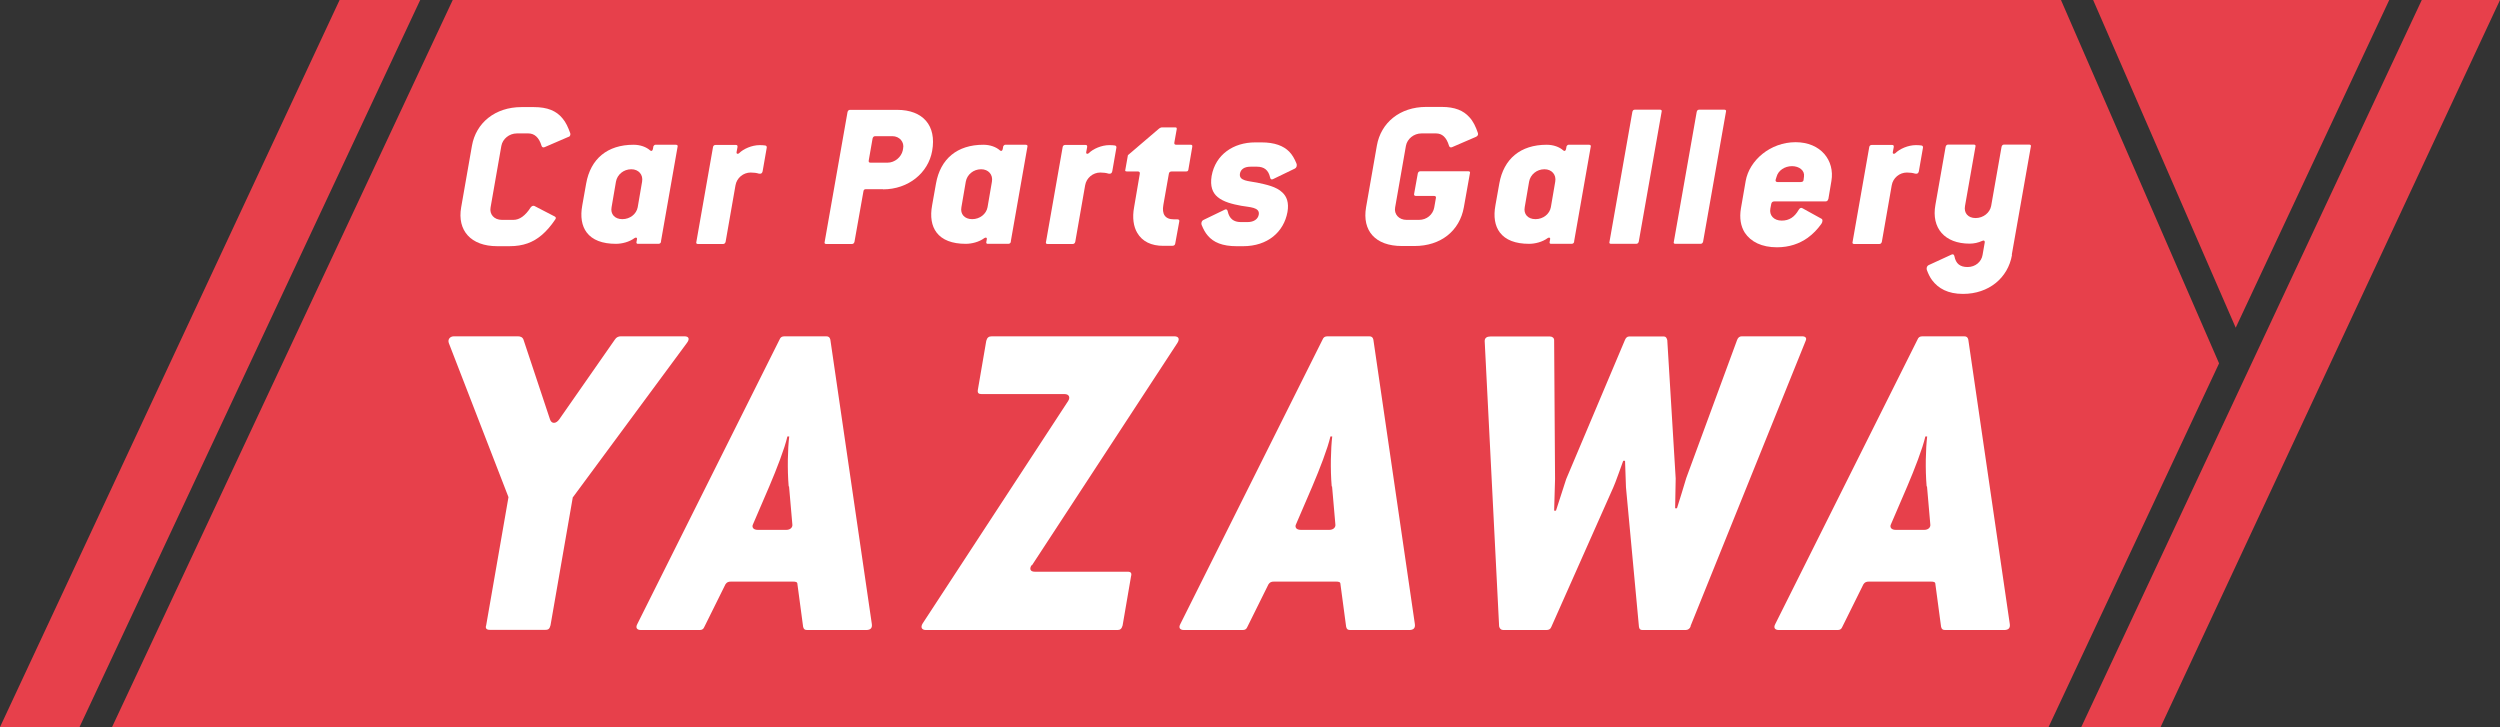 <?xml version="1.0" encoding="UTF-8"?><svg id="_レイヤー_2" xmlns="http://www.w3.org/2000/svg" viewBox="0 0 136.78 39.78"><rect x="0" y="0" width="136.78" height="39.78" fill="#333333" stroke="none"/><defs><style>.cls-1{fill:#fff;}.cls-2{fill:#e7404b;}</style></defs><g id="_レイヤー_1-2"><g><g><polygon class="cls-2" points="18.58 0 0 39.78 4.35 39.78 22.99 0 18.58 0"/><polygon class="cls-2" points="112.76 0 24.77 0 6.13 39.78 112.08 39.78 121.41 19.88 112.76 0"/><polygon class="cls-2" points="130.72 0 114.52 0 122.32 17.93 130.72 0"/><polygon class="cls-2" points="136.78 0 132.5 0 113.87 39.78 118.21 39.78 136.78 0"/></g><g><g><path class="cls-1" d="M31.12,7.48l-1.32,.57c-.08,.04-.15,0-.17-.07-.14-.47-.4-.68-.72-.68h-.63c-.42,0-.78,.3-.85,.68l-.59,3.37c-.07,.37,.19,.68,.62,.68h.63c.33,0,.65-.22,.95-.69,.06-.07,.13-.1,.2-.07l1.12,.58c.07,.04,.06,.11,.01,.17-.23,.34-.47,.62-.73,.84-.47,.4-1.01,.61-1.76,.61h-.68c-1.44,0-2.19-.86-1.97-2.12l.59-3.37c.22-1.26,1.27-2.12,2.71-2.12h.68c.75,0,1.23,.21,1.56,.61,.19,.22,.31,.49,.43,.82,.02,.07,0,.16-.08,.2Z"/><path class="cls-1" d="M36.17,13.22c-.02,.08-.07,.12-.14,.12h-1.13c-.06,0-.08-.03-.08-.08l.03-.17c.02-.09-.06-.12-.14-.06-.28,.21-.69,.31-1.01,.31-.75,0-1.29-.21-1.6-.62-.27-.36-.36-.86-.24-1.5l.21-1.18c.24-1.35,1.16-2.12,2.59-2.12,.37,0,.7,.12,.91,.31,.07,.06,.13,.02,.15-.07l.03-.16s.05-.08,.1-.08h1.13c.07,0,.12,.04,.09,.12l-.91,5.18Zm-1.63-3.96c-.42,0-.77,.29-.84,.68l-.24,1.4c-.07,.37,.17,.65,.59,.65s.77-.28,.84-.65l.24-1.4c.07-.38-.19-.68-.59-.68Z"/><path class="cls-1" d="M41.72,9.38c-.02,.11-.09,.14-.2,.12-.13-.04-.28-.06-.45-.06-.4,0-.76,.29-.83,.7l-.54,3.09c-.02,.08-.07,.12-.14,.12h-1.37c-.07,0-.12-.03-.09-.12l.91-5.18c.01-.08,.07-.12,.14-.12h1.11c.08,0,.1,.04,.09,.12l-.05,.27c-.02,.11,.08,.12,.14,.06,.23-.23,.69-.44,1.13-.44,.13,0,.22,.01,.3,.02,.06,.01,.09,.06,.08,.12l-.23,1.32Z"/><path class="cls-1" d="M48.31,10.35h-.93c-.09,0-.13,.04-.14,.12l-.49,2.76c-.02,.08-.07,.12-.14,.12h-1.4c-.07,0-.12-.03-.09-.12l1.25-7.1c.02-.08,.07-.12,.14-.12h2.57c1.42,0,2.17,.86,1.92,2.25-.21,1.19-1.29,2.1-2.69,2.1Zm.51-2.9h-.93c-.09,0-.13,.05-.15,.13l-.21,1.2c-.01,.08,.01,.12,.1,.12h.93c.4,0,.75-.31,.83-.66l.02-.11c.08-.35-.19-.68-.59-.68Z"/><path class="cls-1" d="M55.31,13.22c-.02,.08-.07,.12-.14,.12h-1.13c-.06,0-.08-.03-.08-.08l.03-.17c.02-.09-.06-.12-.14-.06-.28,.21-.69,.31-1.01,.31-.75,0-1.29-.21-1.6-.62-.27-.36-.36-.86-.24-1.5l.21-1.18c.24-1.35,1.16-2.12,2.59-2.12,.37,0,.7,.12,.91,.31,.07,.06,.13,.02,.15-.07l.03-.16s.05-.08,.1-.08h1.13c.07,0,.12,.04,.09,.12l-.91,5.18Zm-1.63-3.96c-.42,0-.77,.29-.84,.68l-.24,1.4c-.07,.37,.17,.65,.59,.65s.77-.28,.84-.65l.24-1.4c.07-.38-.19-.68-.59-.68Z"/><path class="cls-1" d="M60.85,9.38c-.02,.11-.09,.14-.2,.12-.13-.04-.28-.06-.45-.06-.4,0-.76,.29-.83,.7l-.54,3.09c-.02,.08-.07,.12-.14,.12h-1.37c-.07,0-.12-.03-.09-.12l.91-5.18c.01-.08,.07-.12,.14-.12h1.11c.08,0,.1,.04,.09,.12l-.05,.27c-.02,.11,.08,.12,.14,.06,.23-.23,.69-.44,1.13-.44,.13,0,.22,.01,.3,.02,.06,.01,.09,.06,.08,.12l-.23,1.32Z"/><path class="cls-1" d="M65.02,9.28c-.02,.08-.05,.1-.13,.1h-.78c-.1,0-.15,.05-.16,.13l-.3,1.7c-.09,.5,.09,.79,.57,.79h.2c.08,0,.12,.05,.1,.12l-.22,1.2c-.01,.08-.06,.13-.17,.13h-.49c-.64,0-1.14-.23-1.42-.71-.2-.34-.28-.82-.17-1.41l.31-1.82c.01-.08-.01-.13-.12-.13h-.58c-.08,0-.12-.02-.09-.1l.14-.79,1.71-1.46s.09-.06,.14-.06h.73c.08,0,.1,.02,.09,.1l-.13,.73c-.01,.08,.01,.12,.12,.12h.78c.08,0,.09,.04,.08,.12l-.21,1.23Z"/><path class="cls-1" d="M70.83,9.23l-1.18,.57c-.08,.04-.14,.01-.16-.09-.09-.41-.33-.59-.72-.59h-.35c-.35,0-.54,.15-.58,.38-.07,.41,.49,.4,.93,.49,.52,.11,1.06,.22,1.39,.54,.24,.22,.37,.56,.28,1.07-.2,1.09-1.08,1.87-2.43,1.87h-.35c-.78,0-1.27-.21-1.58-.58-.14-.16-.24-.35-.33-.57-.05-.12,0-.24,.08-.28l1.18-.57c.08-.04,.14-.01,.16,.09,.09,.41,.33,.59,.72,.59h.37c.35,0,.57-.17,.61-.41,.07-.41-.51-.4-.95-.48-.49-.09-.98-.21-1.3-.48-.28-.23-.42-.59-.33-1.15,.21-1.18,1.2-1.84,2.38-1.84h.35c.72,0,1.2,.19,1.51,.5,.17,.17,.3,.4,.4,.65,.05,.12,0,.24-.08,.28Z"/><path class="cls-1" d="M80.77,7.48l-1.32,.57c-.08,.04-.15,0-.17-.07-.14-.47-.38-.68-.71-.68h-.8c-.42,0-.78,.3-.85,.68l-.59,3.37c-.07,.37,.21,.68,.62,.68h.69c.42,0,.76-.29,.83-.68l.09-.51c.02-.08-.02-.12-.1-.12h-.99c-.08,0-.12-.04-.1-.12l.2-1.11c.02-.08,.07-.12,.14-.12h2.62c.08,0,.12,.04,.09,.12l-.33,1.85c-.23,1.29-1.26,2.12-2.7,2.12h-.69c-1.46,0-2.18-.84-1.96-2.12l.59-3.37c.22-1.26,1.26-2.12,2.7-2.12h.85c.72,0,1.19,.2,1.51,.56,.21,.22,.35,.52,.47,.87,.02,.07,0,.15-.08,.19Z"/><path class="cls-1" d="M86.13,13.22c-.02,.08-.07,.12-.14,.12h-1.13c-.06,0-.08-.03-.08-.08l.03-.17c.02-.09-.06-.12-.14-.06-.28,.21-.69,.31-1.01,.31-.75,0-1.29-.21-1.6-.62-.27-.36-.36-.86-.24-1.5l.21-1.18c.24-1.35,1.16-2.12,2.59-2.12,.37,0,.7,.12,.91,.31,.07,.06,.13,.02,.15-.07l.03-.16s.05-.08,.1-.08h1.13c.07,0,.12,.04,.09,.12l-.91,5.18Zm-1.63-3.96c-.42,0-.77,.29-.84,.68l-.24,1.4c-.07,.37,.17,.65,.59,.65s.77-.28,.84-.65l.24-1.4c.07-.38-.19-.68-.59-.68Z"/><path class="cls-1" d="M89.66,13.22c-.02,.08-.07,.12-.14,.12h-1.37c-.08,0-.12-.03-.09-.12l1.25-7.1c.02-.08,.06-.12,.14-.12h1.37c.07,0,.12,.04,.09,.12l-1.25,7.1Z"/><path class="cls-1" d="M93.18,13.22c-.02,.08-.07,.12-.14,.12h-1.37c-.08,0-.12-.03-.09-.12l1.25-7.1c.02-.08,.06-.12,.14-.12h1.37c.07,0,.12,.04,.09,.12l-1.25,7.1Z"/><path class="cls-1" d="M100.02,10.9c-.01,.08-.07,.12-.14,.12h-2.81c-.09,0-.14,.05-.16,.13l-.05,.26c-.07,.37,.19,.66,.62,.66,.41,0,.7-.19,.93-.59,.06-.1,.13-.13,.2-.09l1.05,.58c.07,.03,.07,.16-.01,.28-.21,.29-.45,.55-.76,.77-.44,.31-.99,.51-1.67,.51-.83,0-1.43-.3-1.76-.8-.22-.35-.3-.8-.21-1.33l.26-1.5c.2-1.13,1.35-2.12,2.73-2.12s2.15,1,1.96,2.12l-.17,1.01Zm-1.97-1.81c-.41,0-.76,.24-.85,.58l-.05,.16c-.02,.07,.01,.13,.1,.13h1.27c.12,0,.16-.06,.16-.14l.02-.16c.05-.33-.26-.57-.66-.57Z"/><path class="cls-1" d="M104.98,9.38c-.02,.11-.09,.14-.2,.12-.13-.04-.28-.06-.45-.06-.4,0-.76,.29-.83,.7l-.54,3.09c-.02,.08-.07,.12-.14,.12h-1.37c-.07,0-.12-.03-.09-.12l.91-5.18c.01-.08,.07-.12,.14-.12h1.11c.08,0,.1,.04,.09,.12l-.05,.27c-.02,.11,.08,.12,.14,.06,.23-.23,.69-.44,1.13-.44,.13,0,.22,.01,.3,.02,.06,.01,.09,.06,.08,.12l-.23,1.32Z"/><path class="cls-1" d="M110.08,13.95c-.22,1.26-1.27,2.13-2.68,2.13-.83,0-1.35-.3-1.69-.75-.12-.16-.21-.35-.28-.54-.05-.12,0-.24,.08-.28l1.26-.58c.08-.04,.14-.01,.16,.09,.08,.41,.31,.59,.72,.59,.43,0,.76-.29,.82-.66l.12-.69c.01-.09-.05-.13-.14-.08-.22,.1-.45,.15-.69,.15-1.36,0-2.1-.85-1.87-2.12l.56-3.18c.02-.08,.07-.12,.14-.12h1.4c.07,0,.12,.04,.09,.12l-.57,3.24c-.07,.38,.16,.66,.58,.66s.78-.29,.85-.66l.57-3.24c.02-.08,.07-.12,.14-.12h1.37c.07,0,.12,.04,.09,.12l-1.04,5.9Z"/></g><g><path class="cls-1" d="M31.34,27.2l-1.22,7.01c-.05,.18-.1,.25-.28,.25h-3.04c-.18,0-.26-.08-.2-.25l1.22-7.01-3.26-8.42c-.08-.2,.05-.38,.28-.38h3.49c.15,0,.26,.05,.31,.18l1.45,4.36c.08,.26,.33,.26,.51,0l3.04-4.36c.08-.13,.2-.18,.33-.18h3.47c.26,0,.31,.15,.13,.38l-6.22,8.42Z"/><path class="cls-1" d="M47.41,34.47h-3.24c-.15,0-.2-.05-.23-.18l-.31-2.32c0-.13-.08-.15-.26-.15h-3.37c-.15,0-.23,.03-.31,.15l-1.15,2.32c-.05,.13-.13,.18-.26,.18h-3.21c-.23,0-.31-.13-.2-.33l7.78-15.56c.05-.13,.13-.18,.28-.18h2.27c.13,0,.2,.05,.23,.18l2.27,15.56c.03,.2-.05,.33-.31,.33Zm-4.26-7.86c-.08-.94-.05-2.07,.03-2.73h-.1c-.15,.66-.59,1.79-.99,2.73l-.89,2.07c-.08,.15,0,.31,.26,.31h1.56c.23,0,.36-.15,.33-.31l-.18-2.07Z"/><path class="cls-1" d="M56.44,30.92c-.13,.2-.08,.36,.18,.36h5.08c.18,0,.23,.08,.18,.26l-.46,2.68c-.05,.18-.13,.25-.28,.25h-10.48c-.23,0-.31-.15-.18-.36l7.96-12.17c.13-.2,.05-.38-.2-.38h-4.54c-.15,0-.23-.05-.2-.23l.46-2.68c.05-.18,.13-.25,.31-.25h9.97c.26,0,.31,.15,.18,.36l-7.96,12.17Z"/><path class="cls-1" d="M77.12,34.47h-3.24c-.15,0-.2-.05-.23-.18l-.31-2.32c0-.13-.08-.15-.26-.15h-3.37c-.15,0-.23,.03-.31,.15l-1.15,2.32c-.05,.13-.13,.18-.26,.18h-3.21c-.23,0-.31-.13-.2-.33l7.78-15.56c.05-.13,.13-.18,.28-.18h2.27c.13,0,.2,.05,.23,.18l2.27,15.56c.03,.2-.05,.33-.31,.33Zm-4.26-7.86c-.08-.94-.05-2.07,.03-2.73h-.1c-.15,.66-.59,1.79-.99,2.73l-.89,2.07c-.08,.15,0,.31,.26,.31h1.56c.23,0,.36-.15,.33-.31l-.18-2.07Z"/><path class="cls-1" d="M92.5,34.27c-.05,.13-.15,.2-.28,.2h-2.35c-.13,0-.18-.05-.2-.18l-.71-7.63c0-.1-.05-1.45-.05-1.45h-.1s-.48,1.35-.54,1.45l-3.39,7.63c-.05,.13-.13,.18-.28,.18h-2.35c-.13,0-.2-.08-.23-.2l-.79-15.61c0-.18,.13-.25,.31-.25h3.26c.13,0,.23,.08,.23,.2l.05,7.6-.05,1.73h.1l.56-1.73,3.21-7.6c.05-.13,.13-.2,.23-.2h1.91c.1,0,.15,.08,.18,.2l.46,7.57-.03,1.63h.1s.48-1.53,.51-1.66l2.78-7.55c.05-.13,.13-.2,.26-.2h3.29c.18,0,.28,.08,.2,.25l-6.3,15.61Z"/><path class="cls-1" d="M109.67,34.47h-3.24c-.15,0-.2-.05-.23-.18l-.31-2.32c0-.13-.08-.15-.26-.15h-3.37c-.15,0-.23,.03-.31,.15l-1.15,2.32c-.05,.13-.13,.18-.26,.18h-3.21c-.23,0-.31-.13-.2-.33l7.78-15.56c.05-.13,.13-.18,.28-.18h2.27c.13,0,.2,.05,.23,.18l2.27,15.56c.03,.2-.05,.33-.31,.33Zm-4.26-7.86c-.08-.94-.05-2.07,.03-2.73h-.1c-.15,.66-.59,1.79-.99,2.73l-.89,2.07c-.08,.15,0,.31,.26,.31h1.56c.23,0,.36-.15,.33-.31l-.18-2.07Z"/></g></g></g></g></svg>